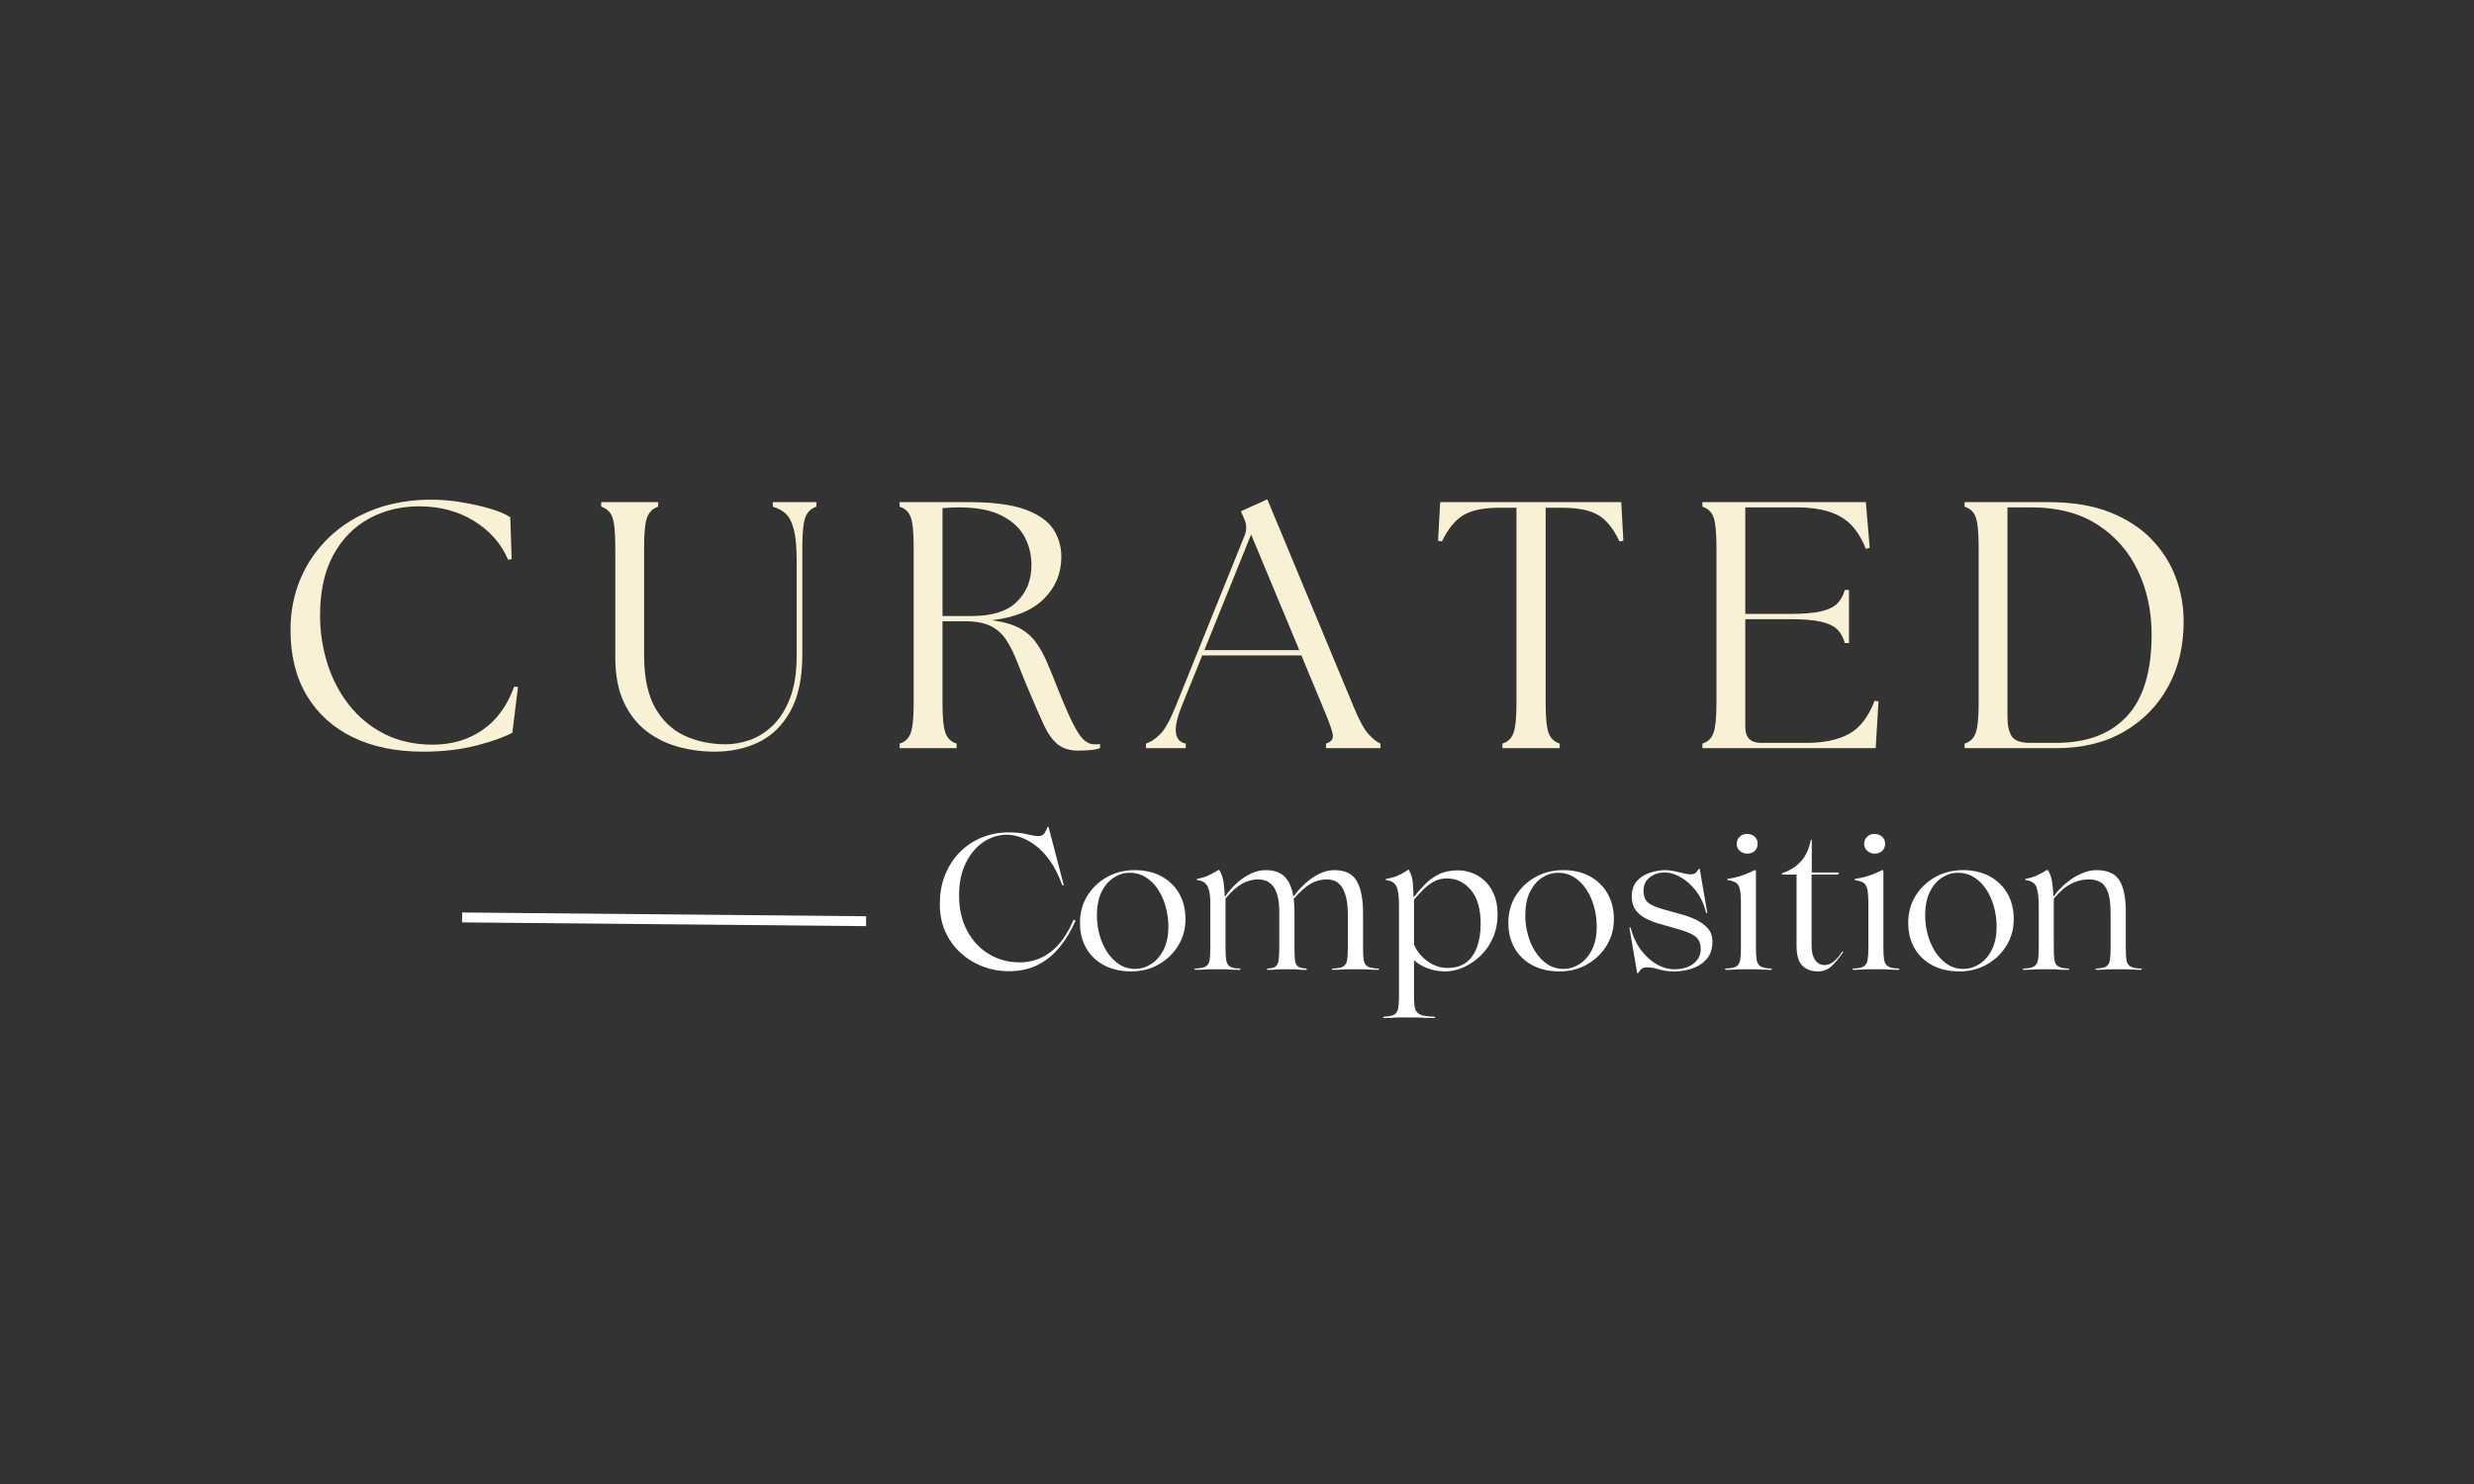 <svg xmlns="http://www.w3.org/2000/svg" xmlns:xlink="http://www.w3.org/1999/xlink" width="2000" zoomAndPan="magnify" viewBox="0 0 1500 900" height="1200" preserveAspectRatio="xMidYMid meet" version="1.0"><rect x="0" y="0" width="1500" height="900" fill="#333333" stroke="none"/><defs><g/></defs><g fill="#f8f1d6" fill-opacity="1"><g transform="translate(165.062, 453.735)"><g><path d="M 91.438 2.125 C 75.102 2.125 60.93 -0.785 48.922 -6.609 C 36.91 -12.43 27.598 -20.848 20.984 -31.859 C 14.379 -42.879 11.078 -56.133 11.078 -71.625 C 11.078 -82.988 13.141 -93.469 17.266 -103.062 C 21.391 -112.656 27.25 -121.039 34.844 -128.219 C 42.445 -135.395 51.473 -140.938 61.922 -144.844 C 72.367 -148.75 83.844 -150.703 96.344 -150.703 C 102.457 -150.703 108.676 -150.164 115 -149.094 C 121.32 -148.031 127.109 -146.719 132.359 -145.156 C 137.617 -143.594 141.602 -141.891 144.312 -140.047 L 145.156 -114.672 L 143.031 -114.25 C 138.906 -123.914 132.047 -131.734 122.453 -137.703 C 112.859 -143.672 101.738 -146.656 89.094 -146.656 C 77.875 -146.656 67.711 -144.164 58.609 -139.188 C 49.516 -134.219 42.301 -126.828 36.969 -117.016 C 31.645 -107.211 28.984 -95.066 28.984 -80.578 C 28.984 -70.629 30.441 -60.961 33.359 -51.578 C 36.273 -42.203 40.645 -33.785 46.469 -26.328 C 52.289 -18.867 59.461 -12.969 67.984 -8.625 C 76.516 -4.289 86.32 -2.125 97.406 -2.125 C 108.914 -2.125 118.969 -5.109 127.562 -11.078 C 136.164 -17.047 142.531 -25.785 146.656 -37.297 L 149 -37.094 L 145.578 -9.375 C 140.609 -6.676 133.328 -4.082 123.734 -1.594 C 114.141 0.883 103.375 2.125 91.438 2.125 Z M 91.438 2.125 "/></g></g></g><g fill="#f8f1d6" fill-opacity="1"><g transform="translate(356.424, 453.735)"><g><path d="M 76.953 2.125 C 69.273 2.125 61.848 1.129 54.672 -0.859 C 47.492 -2.848 41.062 -6.039 35.375 -10.438 C 29.695 -14.844 25.148 -20.703 21.734 -28.016 C 18.328 -35.336 16.625 -44.332 16.625 -55 L 16.625 -122.141 C 16.625 -130.953 16.02 -136.957 14.812 -140.156 C 13.602 -143.352 11.363 -145.445 8.094 -146.438 L 8.094 -149.203 L 42.625 -149.203 L 42.625 -146.438 C 39.5 -145.445 37.297 -143.352 36.016 -140.156 C 34.742 -136.957 34.109 -130.953 34.109 -122.141 L 34.109 -56.266 C 34.109 -43.055 36.312 -32.508 40.719 -24.625 C 45.125 -16.738 51.094 -11.051 58.625 -7.562 C 66.156 -4.082 74.535 -2.344 83.766 -2.344 C 88.316 -2.344 93.078 -3.191 98.047 -4.891 C 103.023 -6.598 107.68 -9.516 112.016 -13.641 C 116.348 -17.766 119.863 -23.305 122.562 -30.266 C 125.258 -37.234 126.609 -45.898 126.609 -56.266 L 126.609 -113.609 C 126.609 -121.711 126.039 -128 124.906 -132.469 C 123.77 -136.945 122.133 -140.18 120 -142.172 C 117.875 -144.16 115.25 -145.582 112.125 -146.438 L 112.125 -149.203 L 138.547 -149.203 L 138.547 -146.438 C 135.422 -145.445 133.219 -143.352 131.938 -140.156 C 130.664 -136.957 130.031 -130.953 130.031 -122.141 L 130.031 -56.906 C 130.031 -42.695 127.648 -31.258 122.891 -22.594 C 118.129 -13.926 111.77 -7.641 103.812 -3.734 C 95.852 0.172 86.898 2.125 76.953 2.125 Z M 76.953 2.125 "/></g></g></g><g fill="#f8f1d6" fill-opacity="1"><g transform="translate(534.574, 453.735)"><g><path d="M 119.375 1.484 C 113.969 1.484 109.703 0.172 106.578 -2.453 C 103.453 -5.078 100.719 -8.91 98.375 -13.953 C 96.031 -19.004 93.297 -25.223 90.172 -32.609 C 87.035 -40.004 84.398 -46.473 82.266 -52.016 C 80.141 -57.555 77.832 -62.172 75.344 -65.859 C 72.863 -69.555 69.703 -72.328 65.859 -74.172 C 62.023 -76.023 56.91 -76.953 50.516 -76.953 L 36.875 -76.953 L 36.875 -27.078 C 36.875 -18.398 37.477 -12.426 38.688 -9.156 C 39.895 -5.895 42.133 -3.766 45.406 -2.766 L 45.406 0 L 10.875 0 L 10.875 -2.766 C 14.145 -3.766 16.379 -5.895 17.578 -9.156 C 18.785 -12.426 19.391 -18.398 19.391 -27.078 L 19.391 -122.141 C 19.391 -130.953 18.785 -136.957 17.578 -140.156 C 16.379 -143.352 14.145 -145.445 10.875 -146.438 L 10.875 -149.203 L 52.859 -149.203 C 67.359 -149.203 78.656 -147.742 86.75 -144.828 C 94.852 -141.922 100.57 -137.977 103.906 -133 C 107.25 -128.031 108.922 -122.348 108.922 -115.953 C 108.922 -106.004 105.367 -97.516 98.266 -90.484 C 91.16 -83.453 80.645 -79.156 66.719 -77.594 C 73.25 -76.738 78.578 -75.281 82.703 -73.219 C 86.828 -71.156 90.238 -68.383 92.938 -64.906 C 95.633 -61.426 98.047 -57.195 100.172 -52.219 C 102.305 -47.25 104.656 -41.492 107.219 -34.953 C 110.625 -26.43 113.5 -19.82 115.844 -15.125 C 118.195 -10.438 120.363 -7.133 122.344 -5.219 C 124.332 -3.301 126.535 -2.344 128.953 -2.344 C 129.672 -2.344 130.273 -2.344 130.766 -2.344 C 131.266 -2.344 131.801 -2.414 132.375 -2.562 L 132.375 0 C 130.812 0.57 128.785 0.961 126.297 1.172 C 123.805 1.379 121.5 1.484 119.375 1.484 Z M 36.875 -80.141 L 54.781 -80.141 C 67 -80.141 76.055 -83.016 81.953 -88.766 C 87.848 -94.523 90.797 -101.953 90.797 -111.047 C 90.797 -117.441 89.336 -123.27 86.422 -128.531 C 83.516 -133.789 78.828 -138.02 72.359 -141.219 C 65.898 -144.414 57.41 -146.016 46.891 -146.016 C 45.328 -146.016 43.691 -145.977 41.984 -145.906 C 40.285 -145.832 38.582 -145.723 36.875 -145.578 Z M 36.875 -80.141 "/></g></g></g><g fill="#f8f1d6" fill-opacity="1"><g transform="translate(698.448, 453.735)"><g><path d="M -3.625 0 L -3.625 -2.766 C -0.633 -3.766 2.273 -5.719 5.109 -8.625 C 7.953 -11.539 11.008 -17.051 14.281 -25.156 L 56.266 -129.172 C 57.547 -132.578 57.406 -135.914 55.844 -139.188 L 53.922 -143.672 L 69.922 -150.922 L 122.359 -24.938 C 125.617 -16.977 128.562 -11.539 131.188 -8.625 C 133.82 -5.719 136.273 -3.766 138.547 -2.766 L 138.547 0 L 105.516 0 L 105.516 -2.766 C 108.785 -3.766 110.133 -5.719 109.562 -8.625 C 108.988 -11.539 107 -16.977 103.594 -24.938 L 90.594 -56.266 L 30.484 -56.266 L 17.906 -25.156 C 12.508 -11.656 13.363 -4.191 20.469 -2.766 L 20.469 0 Z M 31.766 -59.469 L 89.312 -59.469 L 60.109 -129.594 Z M 31.766 -59.469 "/></g></g></g><g fill="#f8f1d6" fill-opacity="1"><g transform="translate(868.501, 453.735)"><g><path d="M 42.422 0 L 42.422 -2.766 C 45.691 -3.766 47.926 -5.895 49.125 -9.156 C 50.332 -12.426 50.938 -18.398 50.938 -27.078 L 50.938 -145.797 L 40.5 -145.797 C 30.977 -145.797 23.727 -144.301 18.75 -141.312 C 13.781 -138.332 9.445 -133.004 5.75 -125.328 L 3.406 -125.766 L 4.688 -149.203 L 114.469 -149.203 L 115.75 -125.766 L 113.406 -125.328 C 109.844 -133.004 105.578 -138.332 100.609 -141.312 C 95.641 -144.301 88.32 -145.797 78.656 -145.797 L 68.641 -145.797 L 68.641 -27.078 C 68.641 -18.398 69.242 -12.426 70.453 -9.156 C 71.66 -5.895 73.895 -3.766 77.156 -2.766 L 77.156 0 Z M 42.422 0 "/></g></g></g><g fill="#f8f1d6" fill-opacity="1"><g transform="translate(1021.296, 453.735)"><g><path d="M 10.875 0 L 10.875 -2.766 C 14.145 -3.766 16.379 -5.895 17.578 -9.156 C 18.785 -12.426 19.391 -18.398 19.391 -27.078 L 19.391 -122.141 C 19.391 -130.953 18.785 -136.957 17.578 -140.156 C 16.379 -143.352 14.145 -145.445 10.875 -146.438 L 10.875 -149.203 L 109.984 -149.203 L 112.328 -121.5 L 109.984 -120.859 C 106.297 -130.234 101.145 -136.77 94.531 -140.469 C 87.926 -144.164 79.148 -146.016 68.203 -146.016 L 36.875 -146.016 L 36.875 -81.422 L 64.156 -81.422 C 72.258 -81.422 78.547 -81.953 83.016 -83.016 C 87.492 -84.086 90.766 -85.723 92.828 -87.922 C 94.891 -90.129 96.348 -92.797 97.203 -95.922 L 99.75 -95.922 L 99.75 -63.734 L 97.203 -63.734 C 96.348 -67.004 94.891 -69.703 92.828 -71.828 C 90.766 -73.961 87.492 -75.562 83.016 -76.625 C 78.547 -77.695 72.258 -78.234 64.156 -78.234 L 36.875 -78.234 L 36.875 -12.797 C 36.875 -6.398 40.07 -3.203 46.469 -3.203 L 74.172 -3.203 C 84.41 -3.203 92.867 -4.977 99.547 -8.531 C 106.223 -12.082 111.477 -18.832 115.312 -28.781 L 117.656 -28.344 L 115.953 0 Z M 10.875 0 "/></g></g></g><g fill="#f8f1d6" fill-opacity="1"><g transform="translate(1180.269, 453.735)"><g><path d="M 10.875 0 L 10.875 -2.766 C 14.145 -3.766 16.379 -5.895 17.578 -9.156 C 18.785 -12.426 19.391 -18.398 19.391 -27.078 L 19.391 -122.141 C 19.391 -130.953 18.785 -136.957 17.578 -140.156 C 16.379 -143.352 14.145 -145.445 10.875 -146.438 L 10.875 -149.203 L 61.812 -149.203 C 76.445 -149.203 88.953 -147.109 99.328 -142.922 C 109.703 -138.734 118.156 -133.156 124.688 -126.188 C 131.227 -119.227 136.023 -111.52 139.078 -103.062 C 142.141 -94.602 143.672 -86.039 143.672 -77.375 C 143.805 -62.457 140.711 -49.172 134.391 -37.516 C 128.066 -25.859 119.113 -16.691 107.531 -10.016 C 95.957 -3.336 82.352 0 66.719 0 Z M 36.875 -18.75 C 36.875 -13.781 37.723 -9.945 39.422 -7.25 C 41.129 -4.551 44.898 -3.203 50.734 -3.203 L 66.297 -3.203 C 84.91 -3.203 99.223 -8.566 109.234 -19.297 C 119.254 -30.023 124.266 -46.539 124.266 -68.844 C 124.266 -83.062 121.492 -95.992 115.953 -107.641 C 110.41 -119.297 102.238 -128.602 91.438 -135.562 C 80.645 -142.531 67.289 -146.016 51.375 -146.016 L 36.875 -146.016 Z M 36.875 -18.75 "/></g></g></g><path stroke-linecap="butt" transform="matrix(0.75, 0.007, -0.007, 0.75, 280.211, 553.395)" fill="none" stroke-linejoin="miter" d="M -0.002 4 L 326.582 3.999 " stroke="#ffffff" stroke-width="8" stroke-opacity="1" stroke-miterlimit="4"/><g fill="#ffffff" fill-opacity="1"><g transform="translate(565.493, 587.844)"><g><path d="M 46 1.172 C 40.633 1.172 35.477 0.238 30.531 -1.625 C 25.594 -3.5 21.133 -6.207 17.156 -9.75 C 13.188 -13.289 10.055 -17.57 7.766 -22.594 C 5.473 -27.613 4.328 -33.273 4.328 -39.578 C 4.328 -46.047 5.395 -51.941 7.531 -57.266 C 9.676 -62.598 12.656 -67.191 16.469 -71.047 C 20.281 -74.898 24.711 -77.859 29.766 -79.922 C 34.828 -81.984 40.281 -83.016 46.125 -83.016 C 50.477 -83.016 54.156 -82.645 57.156 -81.906 C 60.156 -81.164 62.508 -80.797 64.219 -80.797 C 65.781 -80.797 66.969 -81.379 67.781 -82.547 C 68.602 -83.723 69.207 -84.93 69.594 -86.172 C 69.75 -86.398 69.906 -86.492 70.062 -86.453 C 70.219 -86.422 70.297 -86.328 70.297 -86.172 L 79.406 -51.266 C 79.406 -51.023 79.285 -50.883 79.047 -50.844 C 78.816 -50.812 78.625 -50.953 78.469 -51.266 C 76.363 -57.023 73.93 -61.848 71.172 -65.734 C 68.41 -69.629 65.473 -72.742 62.359 -75.078 C 59.242 -77.41 56.207 -79.082 53.25 -80.094 C 50.289 -81.113 47.566 -81.625 45.078 -81.625 C 39.93 -81.625 35.16 -80.145 30.766 -77.188 C 26.367 -74.227 22.805 -70.004 20.078 -64.516 C 17.359 -59.023 16 -52.426 16 -44.719 C 16 -36.625 17.613 -29.539 20.844 -23.469 C 24.07 -17.395 28.469 -12.664 34.031 -9.281 C 39.602 -5.895 45.891 -4.203 52.891 -4.203 C 59.816 -4.203 66.023 -6.301 71.516 -10.5 C 77.004 -14.707 81.578 -21.094 85.234 -29.656 C 85.629 -30.051 85.961 -30.129 86.234 -29.891 C 86.504 -29.66 86.562 -29.348 86.406 -28.953 C 83.832 -23.191 80.695 -18.035 77 -13.484 C 73.301 -8.93 68.922 -5.348 63.859 -2.734 C 58.805 -0.129 52.852 1.172 46 1.172 Z M 46 1.172 "/></g></g></g><g fill="#ffffff" fill-opacity="1"><g transform="translate(651.524, 587.844)"><g><path d="M 34.328 1.281 C 28.098 1.281 22.645 0.055 17.969 -2.391 C 13.301 -4.848 9.68 -8.297 7.109 -12.734 C 4.547 -17.172 3.266 -22.344 3.266 -28.25 C 3.266 -34.25 4.723 -39.641 7.641 -44.422 C 10.566 -49.211 14.539 -53.031 19.562 -55.875 C 24.582 -58.719 30.242 -60.141 36.547 -60.141 C 42.691 -60.141 48.062 -58.891 52.656 -56.391 C 57.25 -53.898 60.828 -50.438 63.391 -46 C 65.961 -41.562 67.25 -36.348 67.25 -30.359 C 67.25 -24.523 65.789 -19.211 62.875 -14.422 C 59.957 -9.629 56.004 -5.812 51.016 -2.969 C 46.035 -0.133 40.473 1.281 34.328 1.281 Z M 36.672 -0.234 C 40.086 -0.234 43.332 -1.207 46.406 -3.156 C 49.488 -5.102 52 -7.984 53.938 -11.797 C 55.883 -15.609 56.859 -20.316 56.859 -25.922 C 56.859 -30.047 56.312 -34.07 55.219 -38 C 54.133 -41.938 52.539 -45.477 50.438 -48.625 C 48.344 -51.781 45.797 -54.254 42.797 -56.047 C 39.797 -57.836 36.426 -58.656 32.688 -58.5 C 29.5 -58.426 26.426 -57.395 23.469 -55.406 C 20.508 -53.414 18.113 -50.531 16.281 -46.75 C 14.457 -42.977 13.547 -38.332 13.547 -32.812 C 13.547 -28.758 14.07 -24.805 15.125 -20.953 C 16.176 -17.098 17.711 -13.613 19.734 -10.5 C 21.754 -7.395 24.188 -4.906 27.031 -3.031 C 29.875 -1.164 33.086 -0.234 36.672 -0.234 Z M 36.672 -0.234 "/></g></g></g><g fill="#ffffff" fill-opacity="1"><g transform="translate(722.029, 587.844)"><g><path d="M 113.5 -0.469 C 113.883 -0.469 114.078 -0.332 114.078 -0.062 C 114.078 0.207 113.883 0.344 113.5 0.344 C 111.469 0.344 109.906 0.301 108.812 0.219 C 107.727 0.145 106.836 0.086 106.141 0.047 C 105.441 0.016 104.664 0 103.812 0 L 95.75 0 C 94.895 0 94.113 0.016 93.406 0.047 C 92.707 0.086 91.832 0.145 90.781 0.219 C 89.727 0.301 88.156 0.344 86.062 0.344 C 85.75 0.344 85.594 0.207 85.594 -0.062 C 85.594 -0.332 85.75 -0.469 86.062 -0.469 C 89.02 -0.539 91.141 -0.969 92.422 -1.75 C 93.703 -2.531 94.477 -3.816 94.75 -5.609 C 95.031 -7.398 95.172 -9.812 95.172 -12.844 L 95.172 -32.688 C 95.172 -37.52 94.758 -41.395 93.938 -44.312 C 93.125 -47.227 92.07 -49.426 90.781 -50.906 C 89.5 -52.383 88.133 -53.359 86.688 -53.828 C 85.25 -54.297 83.867 -54.531 82.547 -54.531 C 79.047 -54.531 75.758 -53.656 72.688 -51.906 C 69.613 -50.156 66.172 -47.098 62.359 -42.734 C 62.516 -41.492 62.629 -40.133 62.703 -38.656 C 62.773 -37.176 62.812 -35.656 62.812 -34.094 L 62.812 -12.844 C 62.812 -9.812 62.91 -7.398 63.109 -5.609 C 63.305 -3.816 63.91 -2.531 64.922 -1.75 C 65.93 -0.969 67.566 -0.539 69.828 -0.469 C 70.141 -0.469 70.297 -0.332 70.297 -0.062 C 70.297 0.207 70.141 0.344 69.828 0.344 C 67.492 0.344 65.914 0.285 65.094 0.172 C 64.281 0.055 63.367 0 62.359 0 L 54.062 0 C 53.051 0 52.133 0.055 51.312 0.172 C 50.5 0.285 48.926 0.344 46.594 0.344 C 46.281 0.344 46.125 0.207 46.125 -0.062 C 46.125 -0.332 46.281 -0.469 46.594 -0.469 C 48.844 -0.539 50.453 -0.969 51.422 -1.75 C 52.398 -2.531 53.004 -3.816 53.234 -5.609 C 53.473 -7.398 53.594 -9.812 53.594 -12.844 L 53.594 -34.906 C 53.594 -39.188 53.18 -42.629 52.359 -45.234 C 51.547 -47.848 50.5 -49.816 49.219 -51.141 C 47.938 -52.461 46.555 -53.359 45.078 -53.828 C 43.598 -54.297 42.195 -54.531 40.875 -54.531 C 37.52 -54.531 34.305 -53.691 31.234 -52.016 C 28.16 -50.348 24.754 -47.332 21.016 -42.969 L 21.016 -12.844 C 21.016 -9.812 21.148 -7.398 21.422 -5.609 C 21.691 -3.816 22.41 -2.531 23.578 -1.75 C 24.754 -0.969 26.703 -0.539 29.422 -0.469 C 29.816 -0.469 30.016 -0.332 30.016 -0.062 C 30.016 0.207 29.816 0.344 29.422 0.344 C 26.617 0.344 24.711 0.285 23.703 0.172 C 22.691 0.055 21.602 0 20.438 0 L 12.375 0 C 11.52 0 10.738 0.016 10.031 0.047 C 9.332 0.086 8.438 0.145 7.344 0.219 C 6.258 0.301 4.707 0.344 2.688 0.344 C 2.375 0.344 2.219 0.207 2.219 -0.062 C 2.219 -0.332 2.375 -0.469 2.688 -0.469 C 5.645 -0.539 7.766 -0.969 9.047 -1.75 C 10.328 -2.531 11.102 -3.816 11.375 -5.609 C 11.656 -7.398 11.797 -9.812 11.797 -12.844 L 11.797 -40.281 C 11.797 -44.719 11.25 -48.047 10.156 -50.266 C 9.07 -52.484 7.008 -53.75 3.969 -54.062 C 3.656 -54.133 3.535 -54.27 3.609 -54.469 C 3.691 -54.664 3.812 -54.801 3.969 -54.875 C 6.852 -55.426 9.363 -56.242 11.5 -57.328 C 13.645 -58.422 15.336 -59.359 16.578 -60.141 C 16.891 -60.297 17.125 -60.297 17.281 -60.141 C 18.602 -57.879 19.457 -55.406 19.844 -52.719 C 20.238 -50.031 20.473 -47.172 20.547 -44.141 L 20.781 -44.141 C 22.801 -47.098 25.133 -49.781 27.781 -52.188 C 30.438 -54.602 33.258 -56.531 36.25 -57.969 C 39.25 -59.414 42.27 -60.141 45.312 -60.141 C 50.445 -60.141 54.336 -58.773 56.984 -56.047 C 59.629 -53.316 61.344 -49.305 62.125 -44.016 C 64.219 -46.898 66.609 -49.566 69.297 -52.016 C 71.984 -54.473 74.844 -56.441 77.875 -57.922 C 80.914 -59.398 83.914 -60.141 86.875 -60.141 C 93.488 -60.141 98.062 -57.922 100.594 -53.484 C 103.125 -49.047 104.391 -42.582 104.391 -34.094 L 104.391 -12.844 C 104.391 -9.812 104.523 -7.398 104.797 -5.609 C 105.066 -3.816 105.844 -2.531 107.125 -1.75 C 108.414 -0.969 110.539 -0.539 113.5 -0.469 Z M 113.5 -0.469 "/></g></g></g><g fill="#ffffff" fill-opacity="1"><g transform="translate(837.592, 587.844)"><g><path d="M 46.594 -60.016 C 49.156 -60.016 51.816 -59.523 54.578 -58.547 C 57.348 -57.578 59.922 -56.039 62.297 -53.938 C 64.672 -51.844 66.613 -49.082 68.125 -45.656 C 69.645 -42.227 70.406 -38.102 70.406 -33.281 C 70.406 -28.062 69.453 -23.312 67.547 -19.031 C 65.641 -14.75 63.109 -11.109 59.953 -8.109 C 56.805 -5.117 53.383 -2.805 49.688 -1.172 C 45.988 0.461 42.348 1.281 38.766 1.281 C 34.555 1.281 30.781 0.582 27.438 -0.812 C 24.094 -2.219 21.523 -3.773 19.734 -5.484 L 19.734 16.344 C 19.734 19.383 19.926 21.797 20.312 23.578 C 20.707 25.367 21.758 26.656 23.469 27.438 C 25.176 28.219 27.941 28.645 31.766 28.719 C 32.305 28.719 32.578 28.852 32.578 29.125 C 32.578 29.406 32.305 29.547 31.766 29.547 C 29.117 29.547 27.07 29.504 25.625 29.422 C 24.188 29.348 23.02 29.289 22.125 29.25 C 21.227 29.207 20.195 29.188 19.031 29.188 L 11.203 29.188 C 10.348 29.188 9.57 29.207 8.875 29.25 C 8.176 29.289 7.281 29.348 6.188 29.422 C 5.094 29.504 3.535 29.547 1.516 29.547 C 1.203 29.547 1.047 29.406 1.047 29.125 C 1.047 28.852 1.203 28.719 1.516 28.719 C 4.473 28.645 6.57 28.219 7.812 27.438 C 9.062 26.656 9.844 25.367 10.156 23.578 C 10.469 21.797 10.625 19.383 10.625 16.344 L 10.625 -39.344 C 10.625 -44.645 10.078 -48.344 8.984 -50.438 C 7.898 -52.539 5.879 -53.75 2.922 -54.062 C 2.68 -54.133 2.562 -54.27 2.562 -54.469 C 2.562 -54.664 2.68 -54.801 2.922 -54.875 C 6.109 -55.344 8.812 -56.16 11.031 -57.328 C 13.25 -58.492 14.863 -59.43 15.875 -60.141 C 16.27 -60.523 16.547 -60.523 16.703 -60.141 C 18.023 -57.723 18.801 -55.051 19.031 -52.125 C 19.27 -49.207 19.391 -46.426 19.391 -43.781 L 19.609 -43.781 C 21.641 -46.352 23.844 -48.883 26.219 -51.375 C 28.594 -53.863 31.41 -55.926 34.672 -57.562 C 37.941 -59.195 41.914 -60.016 46.594 -60.016 Z M 39.578 -55.109 C 36.547 -55.109 33.82 -54.406 31.406 -53 C 29 -51.602 26.836 -49.91 24.922 -47.922 C 23.016 -45.941 21.285 -44.055 19.734 -42.266 L 19.734 -14.953 C 20.742 -12.535 22.258 -10.234 24.281 -8.047 C 26.312 -5.867 28.688 -4.117 31.406 -2.797 C 34.133 -1.473 36.977 -0.812 39.938 -0.812 C 44.688 -0.812 48.539 -1.957 51.5 -4.25 C 54.457 -6.551 56.633 -9.723 58.031 -13.766 C 59.438 -17.816 60.141 -22.414 60.141 -27.562 C 60.141 -36.438 58.191 -43.242 54.297 -47.984 C 50.398 -52.734 45.492 -55.109 39.578 -55.109 Z M 39.578 -55.109 "/></g></g></g><g fill="#ffffff" fill-opacity="1"><g transform="translate(911.249, 587.844)"><g><path d="M 34.328 1.281 C 28.098 1.281 22.645 0.055 17.969 -2.391 C 13.301 -4.848 9.68 -8.297 7.109 -12.734 C 4.547 -17.172 3.266 -22.344 3.266 -28.25 C 3.266 -34.25 4.723 -39.641 7.641 -44.422 C 10.566 -49.211 14.539 -53.031 19.562 -55.875 C 24.582 -58.719 30.242 -60.141 36.547 -60.141 C 42.691 -60.141 48.062 -58.891 52.656 -56.391 C 57.25 -53.898 60.828 -50.438 63.391 -46 C 65.961 -41.562 67.25 -36.348 67.25 -30.359 C 67.25 -24.523 65.789 -19.211 62.875 -14.422 C 59.957 -9.629 56.004 -5.812 51.016 -2.969 C 46.035 -0.133 40.473 1.281 34.328 1.281 Z M 36.672 -0.234 C 40.086 -0.234 43.332 -1.207 46.406 -3.156 C 49.488 -5.102 52 -7.984 53.938 -11.797 C 55.883 -15.609 56.859 -20.316 56.859 -25.922 C 56.859 -30.047 56.312 -34.07 55.219 -38 C 54.133 -41.938 52.539 -45.477 50.438 -48.625 C 48.344 -51.781 45.797 -54.254 42.797 -56.047 C 39.797 -57.836 36.426 -58.656 32.688 -58.5 C 29.5 -58.426 26.426 -57.395 23.469 -55.406 C 20.508 -53.414 18.113 -50.531 16.281 -46.75 C 14.457 -42.977 13.547 -38.332 13.547 -32.812 C 13.547 -28.758 14.07 -24.805 15.125 -20.953 C 16.176 -17.098 17.711 -13.613 19.734 -10.5 C 21.754 -7.395 24.188 -4.906 27.031 -3.031 C 29.875 -1.164 33.086 -0.234 36.672 -0.234 Z M 36.672 -0.234 "/></g></g></g><g fill="#ffffff" fill-opacity="1"><g transform="translate(981.754, 587.844)"><g><path d="M 33.516 1.281 C 29.859 1.281 26.703 0.867 24.047 0.047 C 21.398 -0.766 18.988 -1.172 16.812 -1.172 C 15.102 -1.172 13.879 -0.742 13.141 0.109 C 12.398 0.973 11.832 1.676 11.438 2.219 C 11.281 2.602 11.086 2.602 10.859 2.219 L 6.188 -25.109 C 6.188 -25.336 6.281 -25.453 6.469 -25.453 C 6.664 -25.453 6.805 -25.336 6.891 -25.109 C 8.441 -19.504 10.676 -14.852 13.594 -11.156 C 16.52 -7.457 19.691 -4.672 23.109 -2.797 C 26.535 -0.93 29.883 0 33.156 0 C 38.062 0 41.992 -1.125 44.953 -3.375 C 47.91 -5.633 49.391 -8.555 49.391 -12.141 C 49.391 -15.797 48.238 -18.441 45.938 -20.078 C 43.645 -21.711 40.047 -23.191 35.141 -24.516 L 24.047 -27.672 C 21.328 -28.453 18.703 -29.484 16.172 -30.766 C 13.641 -32.047 11.578 -33.754 9.984 -35.891 C 8.391 -38.035 7.594 -40.707 7.594 -43.906 C 7.594 -48.031 8.66 -51.258 10.797 -53.594 C 12.941 -55.926 15.609 -57.598 18.797 -58.609 C 21.992 -59.629 25.07 -60.141 28.031 -60.141 C 29.812 -60.141 31.656 -59.922 33.562 -59.484 C 35.477 -59.055 37.289 -58.629 39 -58.203 C 40.707 -57.773 42.109 -57.562 43.203 -57.562 C 44.836 -57.562 45.984 -57.969 46.641 -58.781 C 47.305 -59.602 47.832 -60.285 48.219 -60.828 C 48.457 -61.066 48.656 -61.066 48.812 -60.828 L 53.359 -34.328 C 53.359 -34.172 53.258 -34.07 53.062 -34.031 C 52.875 -34 52.738 -34.098 52.656 -34.328 C 51.332 -39.617 49.25 -44.07 46.406 -47.688 C 43.57 -51.312 40.477 -54.055 37.125 -55.922 C 33.781 -57.797 30.629 -58.734 27.672 -58.734 C 24.086 -58.734 21.031 -57.738 18.5 -55.75 C 15.977 -53.77 14.719 -51.066 14.719 -47.641 C 14.719 -44.367 15.648 -41.953 17.516 -40.391 C 19.379 -38.836 22.648 -37.441 27.328 -36.203 L 36.547 -33.625 C 40.203 -32.695 43.531 -31.508 46.531 -30.062 C 49.531 -28.625 51.941 -26.852 53.766 -24.75 C 55.598 -22.656 56.516 -20.051 56.516 -16.938 C 56.516 -12.5 55.348 -8.938 53.016 -6.25 C 50.68 -3.562 47.758 -1.633 44.25 -0.469 C 40.75 0.695 37.172 1.281 33.516 1.281 Z M 33.516 1.281 "/></g></g></g><g fill="#ffffff" fill-opacity="1"><g transform="translate(1043.621, 587.844)"><g><path d="M 15.641 -70.172 C 13.93 -70.172 12.453 -70.734 11.203 -71.859 C 9.961 -72.992 9.344 -74.414 9.344 -76.125 C 9.344 -77.758 9.926 -79.16 11.094 -80.328 C 12.258 -81.504 13.773 -82.094 15.641 -82.094 C 17.43 -82.094 18.945 -81.547 20.188 -80.453 C 21.438 -79.359 22.062 -77.914 22.062 -76.125 C 22.062 -74.414 21.5 -72.992 20.375 -71.859 C 19.25 -70.734 17.672 -70.172 15.641 -70.172 Z M 12.375 0 C 11.594 0 10.852 0.016 10.156 0.047 C 9.457 0.086 8.562 0.145 7.469 0.219 C 6.383 0.301 4.828 0.344 2.797 0.344 C 2.484 0.344 2.328 0.207 2.328 -0.062 C 2.328 -0.332 2.484 -0.469 2.797 -0.469 C 5.754 -0.539 7.852 -0.969 9.094 -1.75 C 10.344 -2.531 11.125 -3.816 11.438 -5.609 C 11.75 -7.398 11.906 -9.812 11.906 -12.844 L 11.906 -39.812 C 11.906 -43.863 11.672 -46.844 11.203 -48.75 C 10.742 -50.656 9.926 -51.938 8.75 -52.594 C 7.582 -53.258 5.953 -53.75 3.859 -54.062 C 3.703 -54.219 3.625 -54.391 3.625 -54.578 C 3.625 -54.773 3.738 -54.875 3.969 -54.875 C 7.312 -55.344 10.383 -56.082 13.188 -57.094 C 15.988 -58.102 18.328 -59.117 20.203 -60.141 C 20.742 -60.141 21.016 -59.984 21.016 -59.672 L 21.016 -12.844 C 21.016 -9.812 21.172 -7.398 21.484 -5.609 C 21.797 -3.816 22.594 -2.531 23.875 -1.75 C 25.164 -0.969 27.25 -0.539 30.125 -0.469 C 30.508 -0.469 30.703 -0.332 30.703 -0.062 C 30.703 0.207 30.508 0.344 30.125 0.344 C 28.102 0.344 26.547 0.301 25.453 0.219 C 24.359 0.145 23.461 0.086 22.766 0.047 C 22.066 0.016 21.289 0 20.438 0 Z M 12.375 0 "/></g></g></g><g fill="#ffffff" fill-opacity="1"><g transform="translate(1076.422, 587.844)"><g><path d="M 25.688 1.281 C 21.875 1.281 18.781 0.133 16.406 -2.156 C 14.031 -4.457 12.844 -8.523 12.844 -14.359 L 12.844 -57.453 L 3.969 -57.453 L 3.969 -58.266 C 8.789 -59.816 12.66 -62.25 15.578 -65.562 C 18.504 -68.875 20.473 -73.133 21.484 -78.344 C 21.566 -78.582 21.68 -78.68 21.828 -78.641 C 21.984 -78.598 22.062 -78.5 22.062 -78.344 L 22.062 -58.734 L 38.422 -58.734 L 38.062 -57.453 L 21.953 -57.453 L 21.953 -14.359 C 21.953 -10.547 22.672 -7.625 24.109 -5.594 C 25.547 -3.57 27.438 -2.562 29.781 -2.562 C 33.508 -2.562 37.051 -5.25 40.406 -10.625 C 40.562 -10.781 40.734 -10.801 40.922 -10.688 C 41.117 -10.57 41.141 -10.438 40.984 -10.281 C 38.566 -6.695 36.227 -3.875 33.969 -1.812 C 31.719 0.25 28.957 1.281 25.688 1.281 Z M 25.688 1.281 "/></g></g></g><g fill="#ffffff" fill-opacity="1"><g transform="translate(1120.896, 587.844)"><g><path d="M 15.641 -70.172 C 13.93 -70.172 12.453 -70.734 11.203 -71.859 C 9.961 -72.992 9.344 -74.414 9.344 -76.125 C 9.344 -77.758 9.926 -79.16 11.094 -80.328 C 12.258 -81.504 13.773 -82.094 15.641 -82.094 C 17.43 -82.094 18.945 -81.547 20.188 -80.453 C 21.438 -79.359 22.062 -77.914 22.062 -76.125 C 22.062 -74.414 21.5 -72.992 20.375 -71.859 C 19.25 -70.734 17.672 -70.172 15.641 -70.172 Z M 12.375 0 C 11.594 0 10.852 0.016 10.156 0.047 C 9.457 0.086 8.562 0.145 7.469 0.219 C 6.383 0.301 4.828 0.344 2.797 0.344 C 2.484 0.344 2.328 0.207 2.328 -0.062 C 2.328 -0.332 2.484 -0.469 2.797 -0.469 C 5.754 -0.539 7.852 -0.969 9.094 -1.75 C 10.344 -2.531 11.125 -3.816 11.438 -5.609 C 11.75 -7.398 11.906 -9.812 11.906 -12.844 L 11.906 -39.812 C 11.906 -43.863 11.672 -46.844 11.203 -48.75 C 10.742 -50.656 9.926 -51.938 8.75 -52.594 C 7.582 -53.258 5.953 -53.75 3.859 -54.062 C 3.703 -54.219 3.625 -54.391 3.625 -54.578 C 3.625 -54.773 3.738 -54.875 3.969 -54.875 C 7.312 -55.344 10.383 -56.082 13.188 -57.094 C 15.988 -58.102 18.328 -59.117 20.203 -60.141 C 20.742 -60.141 21.016 -59.984 21.016 -59.672 L 21.016 -12.844 C 21.016 -9.812 21.172 -7.398 21.484 -5.609 C 21.797 -3.816 22.594 -2.531 23.875 -1.75 C 25.164 -0.969 27.25 -0.539 30.125 -0.469 C 30.508 -0.469 30.703 -0.332 30.703 -0.062 C 30.703 0.207 30.508 0.344 30.125 0.344 C 28.102 0.344 26.547 0.301 25.453 0.219 C 24.359 0.145 23.461 0.086 22.766 0.047 C 22.066 0.016 21.289 0 20.438 0 Z M 12.375 0 "/></g></g></g><g fill="#ffffff" fill-opacity="1"><g transform="translate(1153.697, 587.844)"><g><path d="M 34.328 1.281 C 28.098 1.281 22.645 0.055 17.969 -2.391 C 13.301 -4.848 9.68 -8.297 7.109 -12.734 C 4.547 -17.172 3.266 -22.344 3.266 -28.25 C 3.266 -34.25 4.723 -39.641 7.641 -44.422 C 10.566 -49.211 14.539 -53.031 19.562 -55.875 C 24.582 -58.719 30.242 -60.141 36.547 -60.141 C 42.691 -60.141 48.062 -58.891 52.656 -56.391 C 57.25 -53.898 60.828 -50.438 63.391 -46 C 65.961 -41.562 67.25 -36.348 67.25 -30.359 C 67.25 -24.523 65.789 -19.211 62.875 -14.422 C 59.957 -9.629 56.004 -5.812 51.016 -2.969 C 46.035 -0.133 40.473 1.281 34.328 1.281 Z M 36.672 -0.234 C 40.086 -0.234 43.332 -1.207 46.406 -3.156 C 49.488 -5.102 52 -7.984 53.938 -11.797 C 55.883 -15.609 56.859 -20.316 56.859 -25.922 C 56.859 -30.047 56.312 -34.07 55.219 -38 C 54.133 -41.938 52.539 -45.477 50.438 -48.625 C 48.344 -51.781 45.797 -54.254 42.797 -56.047 C 39.797 -57.836 36.426 -58.656 32.688 -58.5 C 29.5 -58.426 26.426 -57.395 23.469 -55.406 C 20.508 -53.414 18.113 -50.531 16.281 -46.75 C 14.457 -42.977 13.547 -38.332 13.547 -32.812 C 13.547 -28.758 14.07 -24.805 15.125 -20.953 C 16.176 -17.098 17.711 -13.613 19.734 -10.5 C 21.754 -7.395 24.188 -4.906 27.031 -3.031 C 29.875 -1.164 33.086 -0.234 36.672 -0.234 Z M 36.672 -0.234 "/></g></g></g><g fill="#ffffff" fill-opacity="1"><g transform="translate(1224.202, 587.844)"><g><path d="M 12.5 0 C 11.633 0 10.852 0.016 10.156 0.047 C 9.457 0.086 8.562 0.145 7.469 0.219 C 6.383 0.301 4.828 0.344 2.797 0.344 C 2.484 0.344 2.328 0.207 2.328 -0.062 C 2.328 -0.332 2.484 -0.469 2.797 -0.469 C 5.754 -0.539 7.852 -0.969 9.094 -1.75 C 10.344 -2.531 11.125 -3.816 11.438 -5.609 C 11.75 -7.398 11.906 -9.812 11.906 -12.844 L 11.906 -39.234 C 11.906 -43.43 11.477 -46.852 10.625 -49.5 C 9.77 -52.156 7.551 -53.676 3.969 -54.062 C 3.812 -54.219 3.734 -54.375 3.734 -54.531 C 3.734 -54.688 3.812 -54.801 3.969 -54.875 C 6.695 -55.344 9.148 -56.102 11.328 -57.156 C 13.504 -58.207 15.297 -59.203 16.703 -60.141 C 16.93 -60.367 17.16 -60.367 17.391 -60.141 C 18.641 -58.422 19.5 -56.102 19.969 -53.188 C 20.438 -50.27 20.707 -47.254 20.781 -44.141 L 20.906 -44.141 C 23.082 -47.172 25.629 -49.895 28.547 -52.312 C 31.461 -54.727 34.516 -56.633 37.703 -58.031 C 40.898 -59.438 43.941 -60.141 46.828 -60.141 C 53.598 -60.141 58.266 -58.055 60.828 -53.891 C 63.398 -49.723 64.688 -43.395 64.688 -34.906 L 64.688 -12.844 C 64.688 -9.812 64.82 -7.398 65.094 -5.609 C 65.363 -3.816 66.141 -2.531 67.422 -1.75 C 68.711 -0.969 70.836 -0.539 73.797 -0.469 C 74.18 -0.469 74.375 -0.332 74.375 -0.062 C 74.375 0.207 74.18 0.344 73.797 0.344 C 71.773 0.344 70.219 0.301 69.125 0.219 C 68.031 0.145 67.133 0.086 66.438 0.047 C 65.738 0.016 64.961 0 64.109 0 L 56.047 0 C 55.266 0 54.539 0.016 53.875 0.047 C 53.219 0.086 52.363 0.145 51.312 0.219 C 50.27 0.301 48.773 0.344 46.828 0.344 C 46.516 0.344 46.359 0.207 46.359 -0.062 C 46.359 -0.332 46.516 -0.469 46.828 -0.469 C 49.629 -0.539 51.629 -0.969 52.828 -1.75 C 54.035 -2.531 54.773 -3.816 55.047 -5.609 C 55.328 -7.398 55.469 -9.812 55.469 -12.844 L 55.469 -34.094 C 55.469 -39.625 54.922 -43.867 53.828 -46.828 C 52.734 -49.785 51.191 -51.805 49.203 -52.891 C 47.223 -53.984 44.875 -54.531 42.156 -54.531 C 38.645 -54.531 35.156 -53.672 31.688 -51.953 C 28.227 -50.242 24.672 -47.211 21.016 -42.859 L 21.016 -12.844 C 21.016 -9.812 21.148 -7.398 21.422 -5.609 C 21.691 -3.816 22.453 -2.531 23.703 -1.75 C 24.953 -0.969 26.977 -0.539 29.781 -0.469 C 30.164 -0.469 30.359 -0.332 30.359 -0.062 C 30.359 0.207 30.164 0.344 29.781 0.344 C 26.895 0.344 24.926 0.285 23.875 0.172 C 22.82 0.055 21.711 0 20.547 0 Z M 12.5 0 "/></g></g></g></svg>